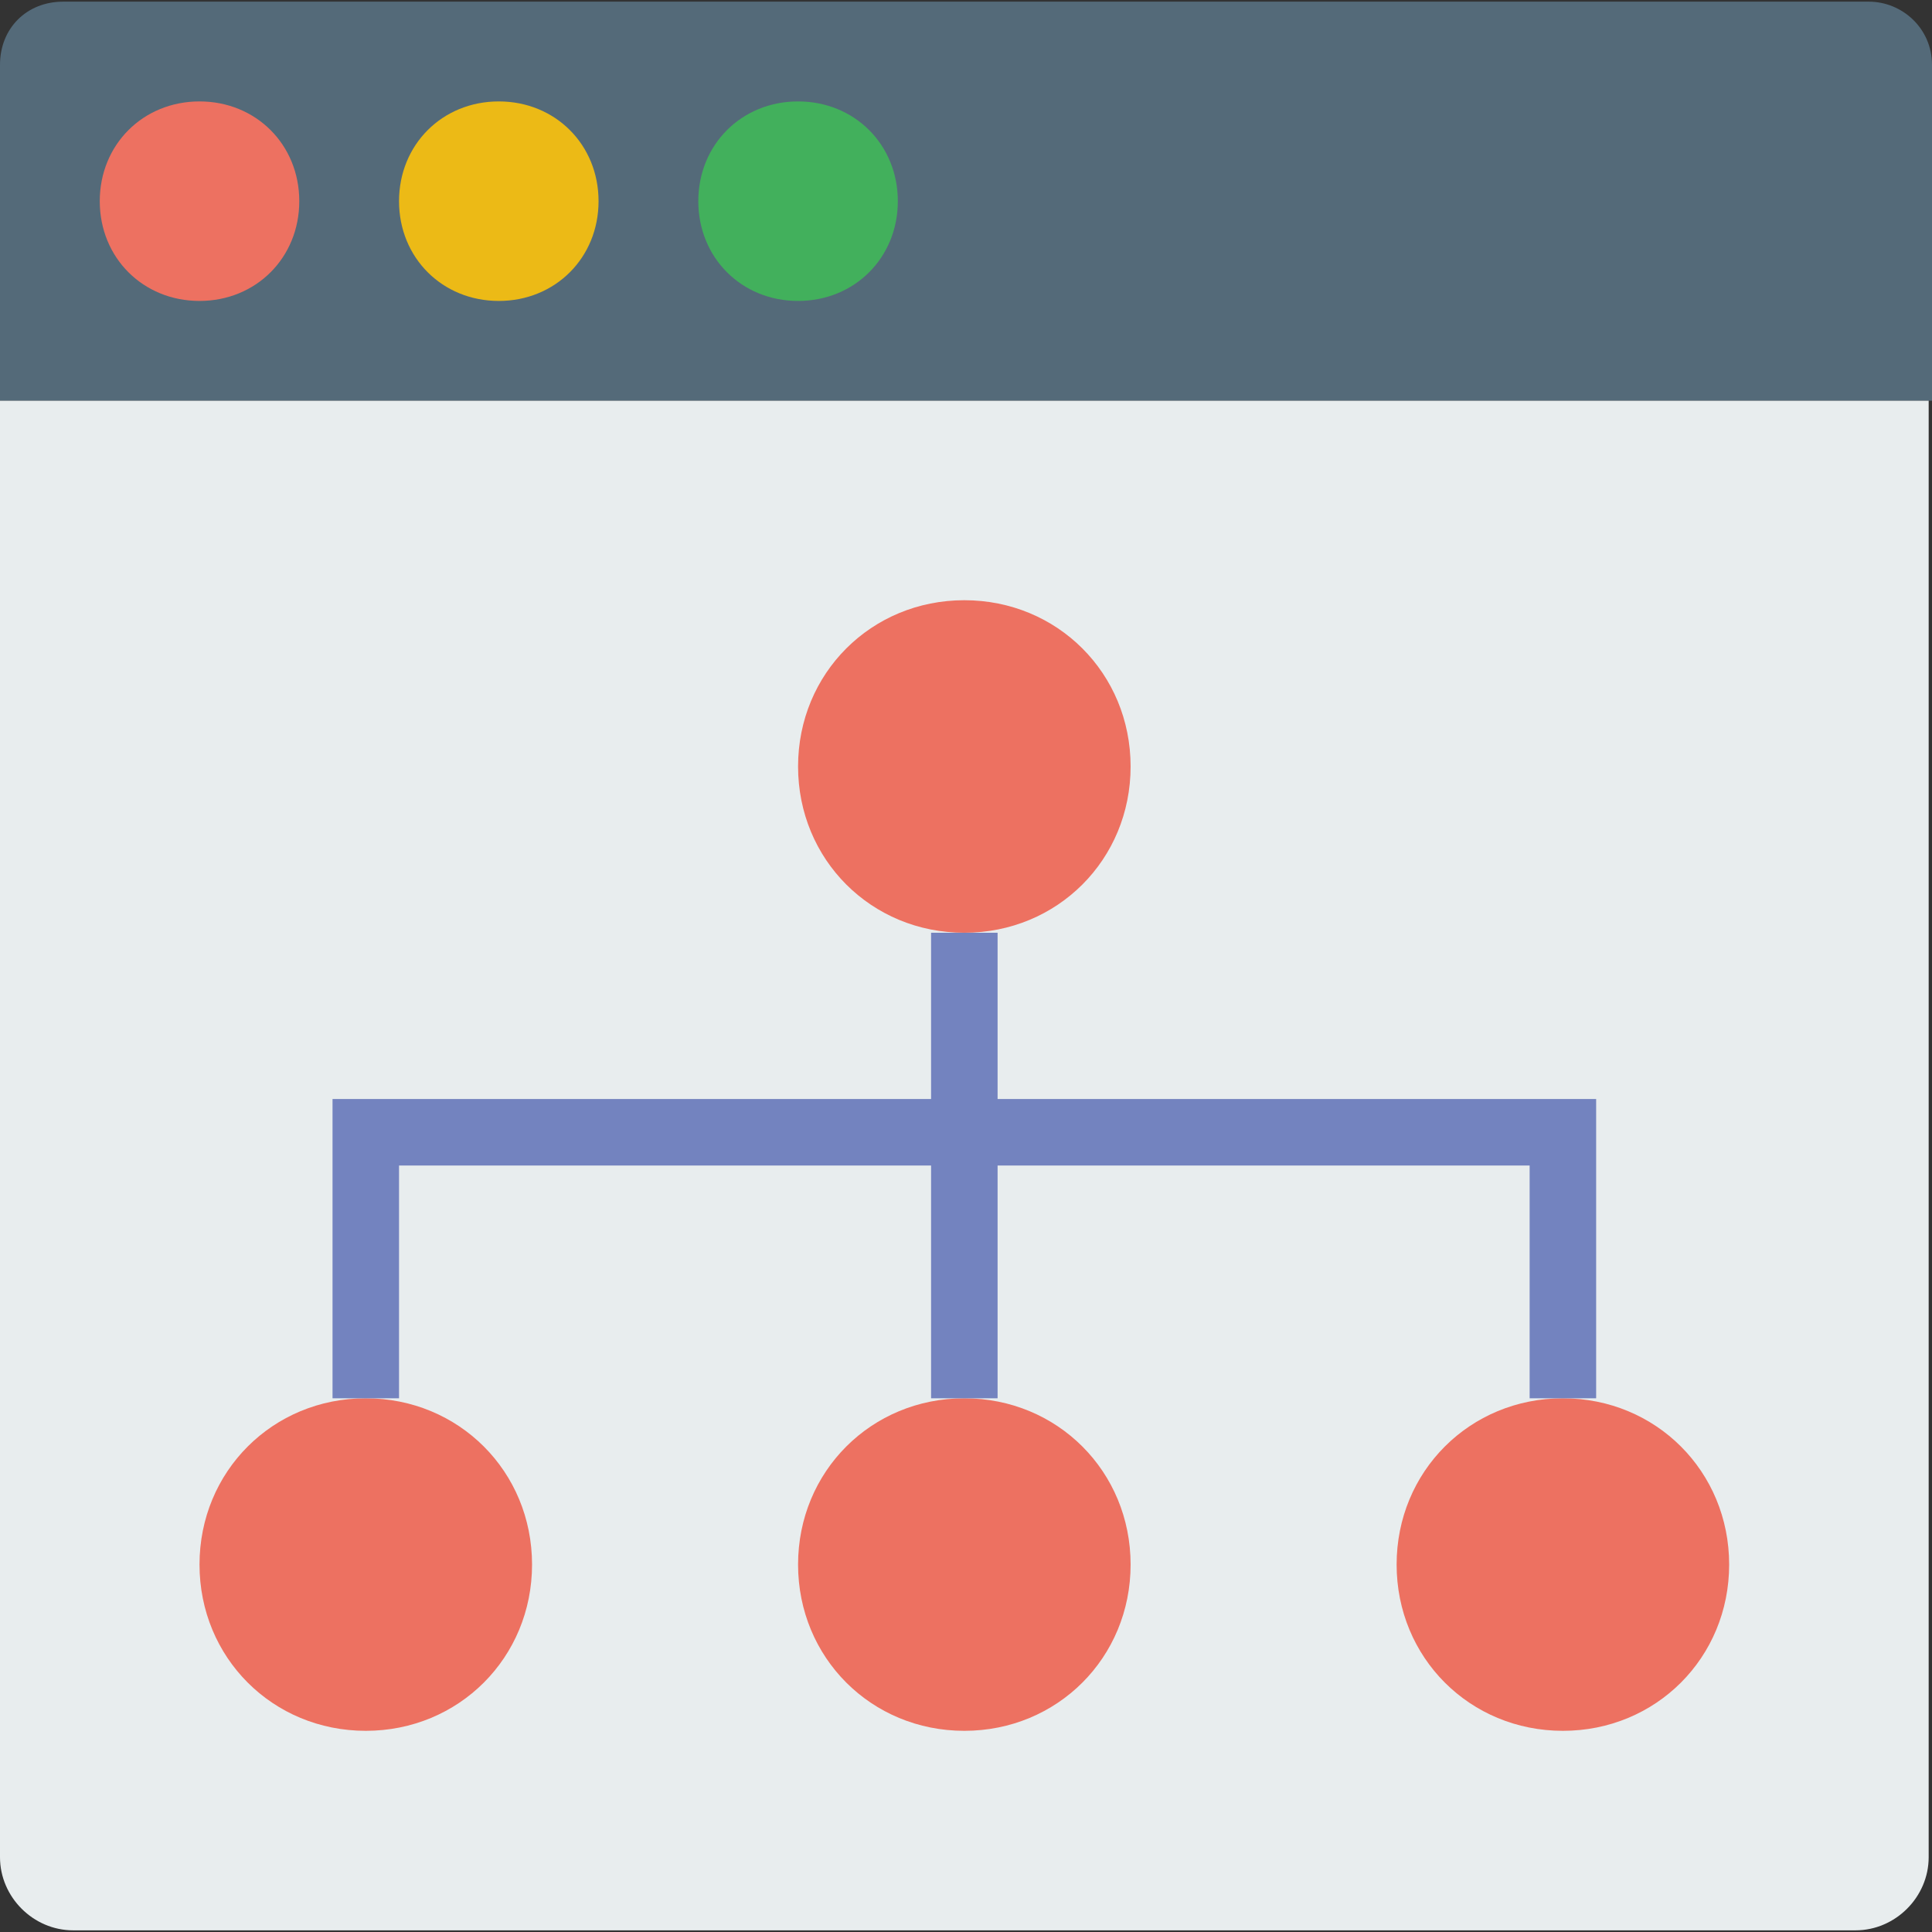 <?xml version="1.0" encoding="iso-8859-1"?>
<!-- Uploaded to: SVG Repo, www.svgrepo.com, Generator: SVG Repo Mixer Tools -->
<svg height="800px" width="800px" version="1.1" id="Layer_1" xmlns="http://www.w3.org/2000/svg" xmlns:xlink="http://www.w3.org/1999/xlink" 
	 viewBox="0 0 512.883 512.883" xml:space="preserve">
<rect x="0" y="0" width="512.883" height="512.883" fill="#333333" stroke="none"/>
<path style="fill:#546A79;" d="M512,106.372H0V17.214C0,7.503,7.062,0.441,16.772,0.441H496.11c8.828,0,16.772,7.062,16.772,16.772
	v89.159H512z"/>
<path style="fill:#ED7161;" d="M79.448,53.407c0,15.007-11.476,26.483-26.483,26.483S26.483,68.414,26.483,53.407
	s11.476-26.483,26.483-26.483S79.448,38.4,79.448,53.407"/>
<path style="fill:#ECBA16;" d="M158.897,53.407c0,15.007-11.476,26.483-26.483,26.483c-15.007,0-26.483-11.476-26.483-26.483
	s11.476-26.483,26.483-26.483C147.421,26.924,158.897,38.4,158.897,53.407"/>
<path style="fill:#42B05C;" d="M238.345,53.407c0,15.007-11.476,26.483-26.483,26.483c-15.007,0-26.483-11.476-26.483-26.483
	s11.476-26.483,26.483-26.483C226.869,26.924,238.345,38.4,238.345,53.407"/>
<path style="fill:#E8EDEE;" d="M0,106.372v386.648c0,10.593,8.828,19.421,19.421,19.421h104.166h264.828h104.166
	c10.593,0,19.421-8.828,19.421-19.421V106.372H0z"/>
<g>
	<path style="fill:#ED7161;" d="M141.241,415.338c0,24.717-19.421,44.138-44.138,44.138s-44.138-19.421-44.138-44.138
		c0-24.717,19.421-44.138,44.138-44.138S141.241,390.621,141.241,415.338"/>
	<path style="fill:#ED7161;" d="M300.138,415.338c0,24.717-19.421,44.138-44.138,44.138s-44.138-19.421-44.138-44.138
		c0-24.717,19.421-44.138,44.138-44.138S300.138,390.621,300.138,415.338"/>
	<path style="fill:#ED7161;" d="M300.138,203.476c0,24.717-19.421,44.138-44.138,44.138s-44.138-19.421-44.138-44.138
		s19.421-44.138,44.138-44.138S300.138,178.759,300.138,203.476"/>
	<path style="fill:#ED7161;" d="M459.034,415.338c0,24.717-19.421,44.138-44.138,44.138s-44.138-19.421-44.138-44.138
		c0-24.717,19.421-44.138,44.138-44.138S459.034,390.621,459.034,415.338"/>
</g>
<g>
	<path style="fill:#7383BF;" d="M247.172,371.2h17.655V247.614h-17.655V371.2z"/>
	<path style="fill:#7383BF;" d="M423.724,371.2h-17.655v-61.793H105.931V371.2H88.276v-79.448h335.448V371.2z"/>
</g>
</svg>